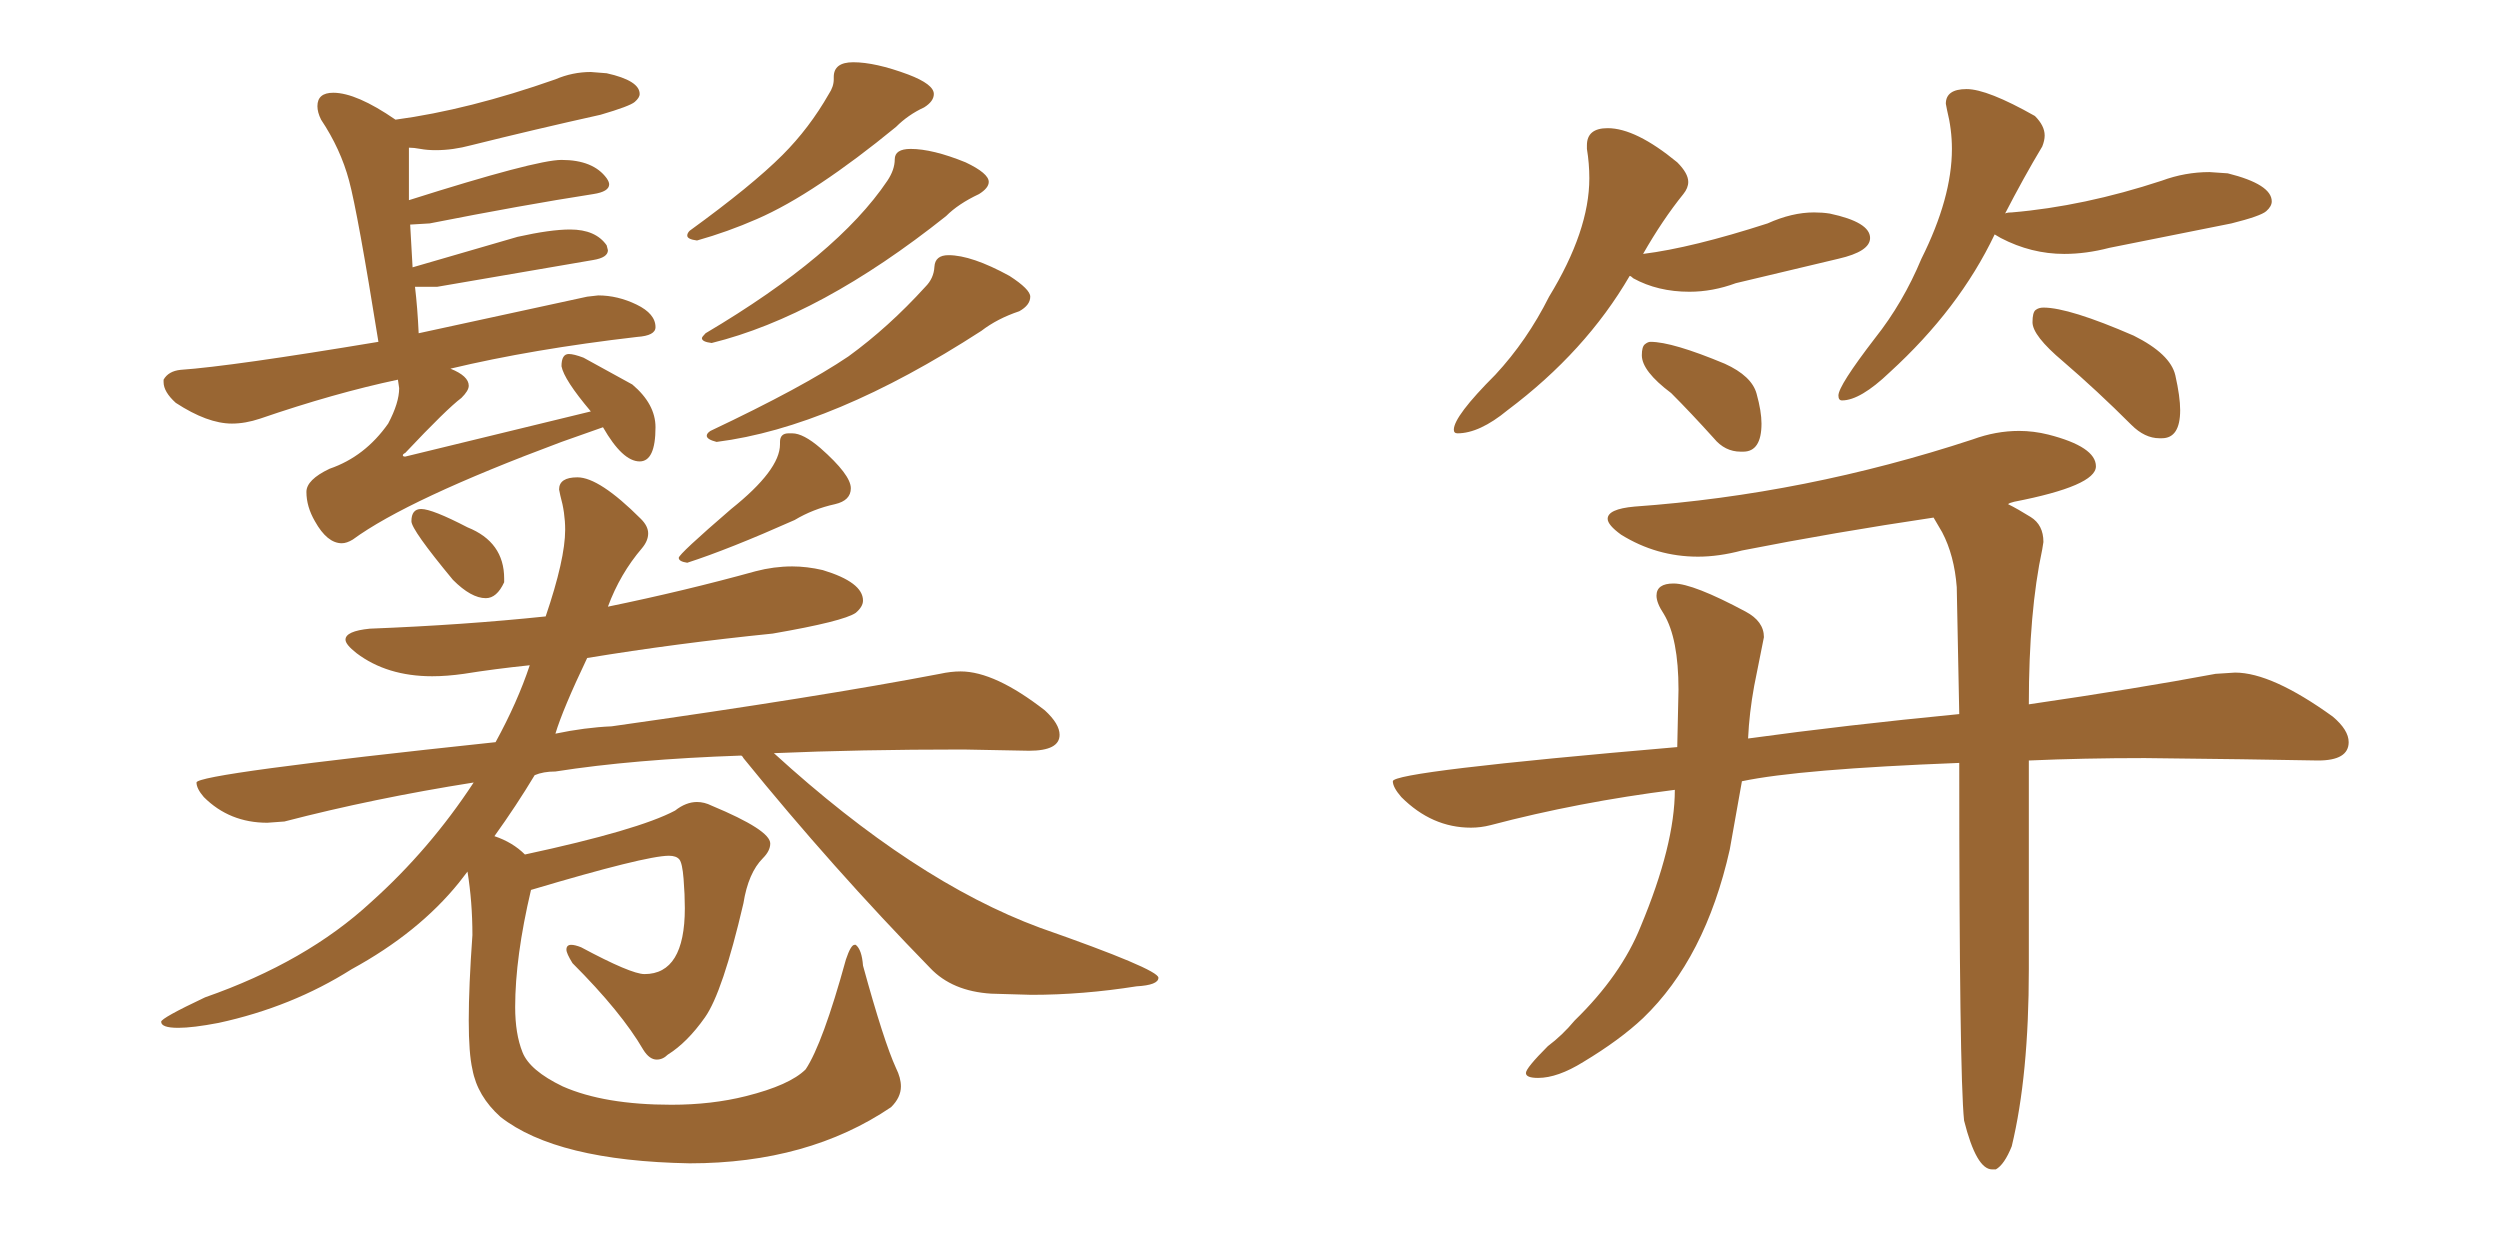 <svg xmlns="http://www.w3.org/2000/svg" xmlns:xlink="http://www.w3.org/1999/xlink" width="300" height="150"><path fill="#996633" padding="10" d="M41.02 65.19L41.02 65.19Q39.26 65.19 37.79 62.55L37.79 62.55Q36.77 60.79 36.77 59.03L36.77 59.03Q36.77 57.57 39.55 56.25L39.55 56.25Q43.80 54.79 46.58 50.83L46.58 50.83Q47.90 48.34 47.90 46.58L47.90 46.58L47.75 45.56Q40.14 47.17 31.20 50.24L31.20 50.24Q29.44 50.83 27.83 50.83L27.83 50.83Q24.90 50.83 21.09 48.34L21.09 48.34Q19.63 47.02 19.63 45.85L19.63 45.85L19.63 45.56Q20.21 44.53 21.68 44.38L21.68 44.38Q27.83 43.95 45.41 41.02L45.41 41.02Q42.92 25.49 41.89 21.68Q40.87 17.87 38.53 14.36L38.53 14.36Q38.09 13.48 38.09 12.74L38.09 12.74Q38.09 11.13 39.99 11.13L39.99 11.13Q42.77 11.13 47.46 14.36L47.46 14.36Q56.25 13.18 66.65 9.52L66.65 9.52Q68.70 8.64 70.90 8.64L70.90 8.64L72.80 8.79Q76.76 9.67 76.76 11.28L76.76 11.28Q76.76 11.72 76.17 12.23Q75.59 12.74 72.07 13.77L72.07 13.77Q64.16 15.53 56.54 17.43L56.54 17.43Q54.35 18.02 52.29 18.02L52.29 18.02Q51.27 18.02 50.46 17.87Q49.66 17.72 49.07 17.72L49.07 17.72L49.07 24.02Q64.31 19.19 67.38 19.19L67.38 19.19Q71.19 19.19 72.80 21.39L72.80 21.39Q73.10 21.83 73.10 22.12L73.10 22.12Q73.10 23.00 71.19 23.29L71.19 23.29Q62.70 24.61 51.56 26.81L51.56 26.81L49.22 26.95L49.51 32.08L62.11 28.42Q66.06 27.54 68.41 27.54L68.41 27.54Q71.48 27.54 72.80 29.44L72.80 29.44L72.95 30.03Q72.95 30.91 71.19 31.20L71.19 31.20L52.44 34.42L49.80 34.42Q50.10 36.91 50.24 39.99L50.24 39.99L70.46 35.60L71.78 35.45Q74.12 35.45 76.39 36.55Q78.66 37.65 78.66 39.26L78.66 39.26Q78.66 40.28 76.46 40.43L76.46 40.43Q63.87 41.89 54.05 44.24L54.05 44.24Q56.25 45.12 56.25 46.29L56.25 46.29Q56.25 46.88 55.37 47.75L55.37 47.75Q53.61 49.07 48.63 54.35L48.63 54.35Q48.34 54.49 48.34 54.64L48.34 54.64Q48.34 54.79 48.63 54.79L48.63 54.79L70.90 49.37Q67.68 45.56 67.38 43.95L67.38 43.95Q67.38 42.48 68.26 42.48L68.26 42.48Q68.85 42.48 70.02 42.92L70.02 42.92L75.88 46.14Q78.66 48.49 78.66 51.27L78.66 51.27Q78.66 55.37 76.76 55.37L76.76 55.37Q74.71 55.37 72.36 51.27L72.36 51.27L67.38 53.03Q48.93 59.91 42.33 64.75L42.33 64.75Q41.60 65.19 41.02 65.19ZM83.64 28.86L83.64 28.86Q82.47 28.71 82.47 28.27L82.47 28.27Q82.47 27.98 82.76 27.69L82.76 27.69Q90.23 22.27 93.90 18.60L93.90 18.60Q97.12 15.38 99.46 11.28L99.46 11.28Q100.05 10.40 100.05 9.52L100.05 9.52L100.05 9.23Q100.05 7.47 102.39 7.47L102.39 7.47Q105.03 7.47 108.98 8.94L108.98 8.94Q112.06 10.11 112.06 11.28L112.06 11.28Q112.06 12.16 110.89 12.89L110.89 12.89Q108.98 13.77 107.52 15.23L107.52 15.23Q102.69 19.19 98.51 21.97Q94.34 24.76 90.82 26.29Q87.30 27.83 83.64 28.86ZM85.40 41.16L85.40 41.16Q84.23 41.02 84.23 40.58L84.23 40.58Q84.23 40.43 84.67 39.99L84.67 39.99Q100.49 30.62 106.49 21.68L106.49 21.68Q107.37 20.36 107.37 19.12Q107.37 17.87 109.28 17.87L109.28 17.87Q111.91 17.87 115.87 19.48L115.87 19.48Q118.65 20.80 118.65 21.83L118.65 21.83Q118.65 22.56 117.48 23.29L117.48 23.29Q114.99 24.46 113.53 25.93L113.53 25.93Q98.44 37.94 85.40 41.16ZM85.99 53.03L85.99 53.03Q84.81 52.73 84.81 52.29L84.81 52.29Q84.81 52.00 85.25 51.71L85.25 51.71Q96.39 46.44 101.81 42.77L101.81 42.77Q106.64 39.26 111.04 34.42L111.04 34.42Q112.06 33.40 112.13 32.01Q112.21 30.62 113.82 30.62L113.82 30.62Q116.60 30.62 121.14 33.11L121.14 33.11Q123.63 34.72 123.63 35.60L123.63 35.60Q123.63 36.62 122.31 37.35L122.31 37.35Q119.68 38.23 117.77 39.70L117.77 39.70Q99.90 51.27 85.99 53.03ZM58.30 71.78L58.30 71.78Q56.54 71.78 54.35 69.58L54.35 69.58Q49.37 63.57 49.37 62.55L49.37 62.55Q49.37 61.08 50.54 61.08L50.54 61.08Q51.86 61.08 56.10 63.28L56.10 63.28Q60.50 65.04 60.50 69.43L60.50 69.43L60.50 69.87Q59.62 71.78 58.30 71.78ZM82.47 67.53L82.47 67.53Q81.45 67.38 81.45 66.94L81.45 66.94Q81.45 66.50 87.74 61.08L87.74 61.08Q93.60 56.40 93.60 53.32L93.60 53.32L93.60 53.03Q93.60 52.00 94.63 52.00L94.63 52.00L95.07 52.00Q96.39 52.00 98.44 53.76L98.44 53.76Q102.10 56.98 102.10 58.59L102.10 58.59Q102.10 60.06 100.20 60.50L100.20 60.50Q97.56 61.08 95.36 62.40L95.36 62.40Q87.45 65.92 82.47 67.53ZM82.76 139.60L82.76 139.60Q66.80 139.31 60.06 134.03L60.06 134.03Q57.28 131.54 56.69 128.32L56.69 128.32Q56.25 126.42 56.25 122.46L56.25 122.46Q56.25 118.36 56.69 112.21L56.69 112.21Q56.69 108.25 56.10 104.59L56.10 104.59L55.08 105.91Q50.24 111.91 42.19 116.31L42.19 116.31Q35.01 120.85 26.22 122.75L26.22 122.75Q23.14 123.34 21.39 123.34L21.39 123.34Q19.34 123.34 19.34 122.61L19.34 122.61Q19.34 122.17 24.61 119.68L24.61 119.68Q36.77 115.43 44.53 108.25L44.53 108.25Q51.56 101.95 56.84 93.90L56.84 93.90Q44.82 95.80 34.13 98.58L34.13 98.58L32.08 98.73Q27.54 98.73 24.46 95.65L24.46 95.65Q23.58 94.63 23.58 93.90L23.58 93.90Q23.58 92.87 59.47 89.06L59.47 89.06Q62.11 84.23 63.57 79.83L63.57 79.83Q59.33 80.27 55.66 80.86L55.66 80.86Q53.61 81.15 51.86 81.15L51.86 81.15Q46.44 81.15 42.77 78.37L42.77 78.37Q41.46 77.34 41.46 76.76L41.46 76.76Q41.46 75.73 44.38 75.44L44.38 75.44Q55.66 75 65.48 73.97L65.48 73.97Q67.82 67.09 67.82 63.57L67.82 63.57Q67.82 61.52 67.24 59.47L67.24 59.47L67.09 58.74Q67.09 57.28 69.29 57.28L69.29 57.28Q71.92 57.28 76.90 62.26L76.90 62.26Q77.78 63.13 77.78 64.01L77.78 64.01Q77.78 64.89 77.05 65.77L77.05 65.77Q74.41 68.85 72.95 72.80L72.95 72.80Q82.18 70.90 90.67 68.55L90.67 68.55Q92.87 67.97 95.07 67.97L95.07 67.97Q96.83 67.97 98.73 68.41L98.73 68.41Q103.56 69.87 103.56 72.07L103.56 72.07Q103.56 72.80 102.69 73.54L102.69 73.54Q101.22 74.56 92.72 76.03L92.72 76.03Q81.15 77.20 70.46 78.96L70.46 78.96Q67.53 85.11 66.65 88.04L66.65 88.04Q70.17 87.30 73.39 87.16L73.39 87.16Q98.29 83.64 112.79 80.86L112.79 80.86Q114.11 80.57 115.28 80.57L115.28 80.57Q119.38 80.57 125.39 85.25L125.39 85.25Q127.15 86.87 127.15 88.18L127.15 88.18Q127.15 90.09 123.49 90.09L123.49 90.09L115.58 89.94Q103.13 89.94 92.87 90.38L92.87 90.38Q109.72 105.76 124.80 111.33L124.80 111.33Q139.01 116.31 139.01 117.33L139.01 117.33Q139.01 118.21 136.38 118.36L136.38 118.36Q129.93 119.38 123.78 119.38L123.78 119.38L118.95 119.24Q114.26 118.95 111.62 116.16L111.62 116.16Q99.90 104.15 89.21 90.97L89.21 90.97Q89.06 90.67 88.92 90.67L88.92 90.67Q76.03 91.11 66.65 92.58L66.65 92.58Q65.19 92.58 64.16 93.02L64.16 93.02Q61.96 96.68 59.33 100.34L59.33 100.34Q61.52 101.07 62.99 102.54L62.99 102.54Q76.61 99.61 81.01 97.27L81.01 97.27Q82.32 96.24 83.64 96.24L83.64 96.24Q84.52 96.24 85.40 96.68L85.40 96.68Q92.43 99.61 92.43 101.22L92.43 101.22Q92.43 102.10 91.55 102.98L91.55 102.98Q89.79 104.74 89.21 108.40L89.21 108.40Q86.72 119.09 84.59 122.09Q82.47 125.10 80.13 126.56L80.13 126.56Q79.54 127.15 78.81 127.15L78.81 127.15Q77.93 127.15 77.20 125.98L77.20 125.98Q74.56 121.44 68.70 115.58L68.70 115.58Q67.97 114.40 67.97 113.96L67.97 113.96Q67.97 113.38 68.55 113.38L68.55 113.38Q68.99 113.38 69.73 113.67L69.73 113.67Q75.73 116.89 77.34 116.89L77.34 116.89Q82.18 116.89 82.18 108.98L82.18 108.98Q82.18 107.37 82.03 105.47Q81.88 103.56 81.52 103.13Q81.15 102.69 80.27 102.69L80.27 102.69Q77.49 102.69 63.72 106.79L63.72 106.79Q61.82 114.84 61.82 120.85L61.82 120.85Q61.82 124.07 62.70 126.27Q63.57 128.47 67.53 130.37L67.53 130.37Q72.51 132.57 80.57 132.57L80.57 132.57Q85.40 132.57 89.50 131.54L89.50 131.54Q94.78 130.22 96.68 128.32L96.68 128.32Q98.73 125.24 101.51 115.14L101.51 115.14Q102.10 113.38 102.54 113.38L102.54 113.38L102.69 113.38Q103.42 113.96 103.56 115.87L103.56 115.87Q106.05 124.95 107.52 128.17L107.52 128.17Q108.11 129.35 108.11 130.37L108.11 130.37Q108.11 131.69 106.93 132.86L106.93 132.86Q96.97 139.60 82.76 139.60ZM239.06 140.33L239.50 140.33Q240.53 139.75 241.41 137.55L241.41 137.55Q243.46 129.05 243.46 116.31L243.46 116.31L243.46 91.26Q250.05 90.97 257.37 90.97L257.37 90.97L268.95 91.11L278.17 91.26Q281.84 91.26 281.84 89.06L281.84 89.06Q281.84 87.60 279.93 85.99L279.93 85.99Q272.61 80.71 268.21 80.71L268.21 80.71L265.87 80.86Q256.49 82.62 243.46 84.52L243.46 84.52Q243.46 73.39 245.07 65.92L245.07 65.92L245.21 65.04Q245.21 62.99 243.68 62.04Q242.14 61.08 240.97 60.50L240.97 60.50Q241.11 60.35 241.70 60.21L241.70 60.21Q251.51 58.30 251.51 55.96L251.51 55.96Q251.51 53.61 245.80 52.15L245.80 52.15Q244.04 51.71 242.29 51.71L242.29 51.71Q239.50 51.71 236.72 52.73L236.72 52.73Q216.65 59.33 196.14 60.79L196.14 60.79Q192.92 61.08 192.92 62.26L192.92 62.26Q192.92 62.99 194.53 64.16L194.53 64.16Q198.78 66.80 203.76 66.80L203.76 66.80Q206.25 66.80 209.03 66.06L209.03 66.06Q220.17 63.87 232.03 62.11L232.03 62.11L233.06 63.87Q234.52 66.65 234.81 70.46L234.81 70.46L235.11 85.69Q221.48 87.01 209.77 88.62L209.77 88.62Q209.91 85.55 210.50 82.32L210.50 82.32L211.67 76.46Q211.67 74.56 209.47 73.39L209.47 73.39Q203.17 70.02 200.83 70.02L200.83 70.02Q198.78 70.02 198.78 71.48L198.78 71.48Q198.78 72.36 199.66 73.68L199.66 73.68Q201.42 76.61 201.42 82.76L201.42 82.76L201.27 89.65Q167.14 92.58 167.14 93.75L167.14 93.75Q167.14 94.48 168.16 95.65L168.16 95.65Q171.83 99.32 176.51 99.32L176.51 99.32Q177.69 99.32 178.86 99.02L178.86 99.02Q189.40 96.24 200.98 94.78L200.98 94.78Q200.98 101.37 196.88 111.18L196.88 111.18Q194.53 117.04 188.96 122.46L188.96 122.46Q187.50 124.22 185.74 125.54L185.74 125.54Q183.11 128.17 183.11 128.76L183.11 128.76Q183.11 129.35 184.57 129.35L184.57 129.35Q186.91 129.35 189.99 127.44L189.99 127.44Q194.38 124.80 197.17 122.17L197.17 122.17Q204.64 114.99 207.57 101.95L207.57 101.95L209.03 93.75Q215.92 92.29 235.11 91.55L235.11 91.55Q235.11 128.91 235.69 134.47L235.69 134.47Q237.16 140.33 239.06 140.33L239.06 140.33ZM174.90 52.00L174.90 52.00Q177.54 52.00 180.91 49.22L180.91 49.22Q190.28 42.19 195.56 33.11L195.56 33.11Q195.70 33.11 196.00 33.40L196.00 33.40Q198.93 35.01 202.73 35.01L202.73 35.01Q205.52 35.01 208.30 33.98L208.30 33.98L220.61 31.05Q224.41 30.18 224.41 28.56L224.41 28.56Q224.41 26.66 219.58 25.63L219.58 25.63Q218.70 25.49 217.68 25.49L217.68 25.49Q215.04 25.49 212.11 26.81L212.11 26.81Q203.03 29.74 197.17 30.47L197.17 30.47Q199.51 26.37 202.00 23.29L202.00 23.29Q202.59 22.56 202.59 21.83L202.59 21.83Q202.59 20.80 201.27 19.48L201.27 19.48Q196.29 15.38 192.92 15.38L192.92 15.38Q190.43 15.38 190.43 17.43L190.43 17.43L190.43 17.87Q190.72 19.63 190.72 21.39L190.72 21.39Q190.72 27.69 185.89 35.60L185.89 35.60Q183.25 40.87 179.44 44.97L179.44 44.97Q174.46 49.95 174.46 51.56L174.46 51.56Q174.46 52.00 174.90 52.00ZM208.89 54.20L209.18 54.20Q211.38 54.20 211.38 50.83L211.38 50.83Q211.38 49.37 210.79 47.24Q210.21 45.12 206.98 43.65L206.98 43.65Q200.68 41.02 198.05 41.02L198.05 41.02Q197.75 41.02 197.39 41.31Q197.02 41.60 197.02 42.63L197.02 42.63Q197.02 44.53 200.54 47.17L200.54 47.17Q202.88 49.51 205.66 52.59L205.66 52.59Q206.98 54.20 208.89 54.20L208.89 54.20ZM221.04 48.05L221.04 48.05Q223.24 48.05 226.76 44.68L226.76 44.68Q235.11 37.06 239.36 28.13L239.36 28.13L240.09 28.56Q243.75 30.47 247.71 30.47L247.71 30.47Q250.34 30.47 253.13 29.74L253.13 29.74L267.77 26.81Q271.29 25.93 271.95 25.34Q272.61 24.76 272.61 24.17L272.61 24.17Q272.61 22.12 267.33 20.80L267.33 20.80L265.14 20.65Q262.21 20.65 259.42 21.68L259.42 21.68Q250.05 24.76 241.41 25.49L241.41 25.49Q240.53 25.49 240.53 25.78L240.53 25.78Q242.87 21.24 245.07 17.58L245.07 17.58Q245.36 16.85 245.36 16.26L245.36 16.26Q245.36 15.09 244.19 13.92L244.19 13.92Q238.48 10.69 235.99 10.69L235.99 10.69Q233.50 10.69 233.50 12.45L233.50 12.45L233.64 13.18Q234.23 15.53 234.23 17.87L234.23 17.87Q234.23 23.73 230.57 31.05L230.57 31.05Q228.37 36.33 225 40.58L225 40.58Q220.61 46.29 220.61 47.46L220.61 47.46Q220.61 48.05 221.04 48.05ZM259.13 52.59L259.42 52.59Q261.62 52.59 261.62 49.22L261.62 49.22Q261.62 47.61 261.04 45.04Q260.45 42.48 256.05 40.28L256.05 40.28Q248.29 36.91 245.21 36.91L245.21 36.91Q244.63 36.91 244.26 37.21Q243.90 37.50 243.90 38.67L243.90 38.67Q243.90 40.28 247.56 43.36L247.56 43.36Q251.66 46.88 255.76 50.98L255.76 50.98Q257.37 52.59 259.13 52.59L259.13 52.59Z"/></svg>